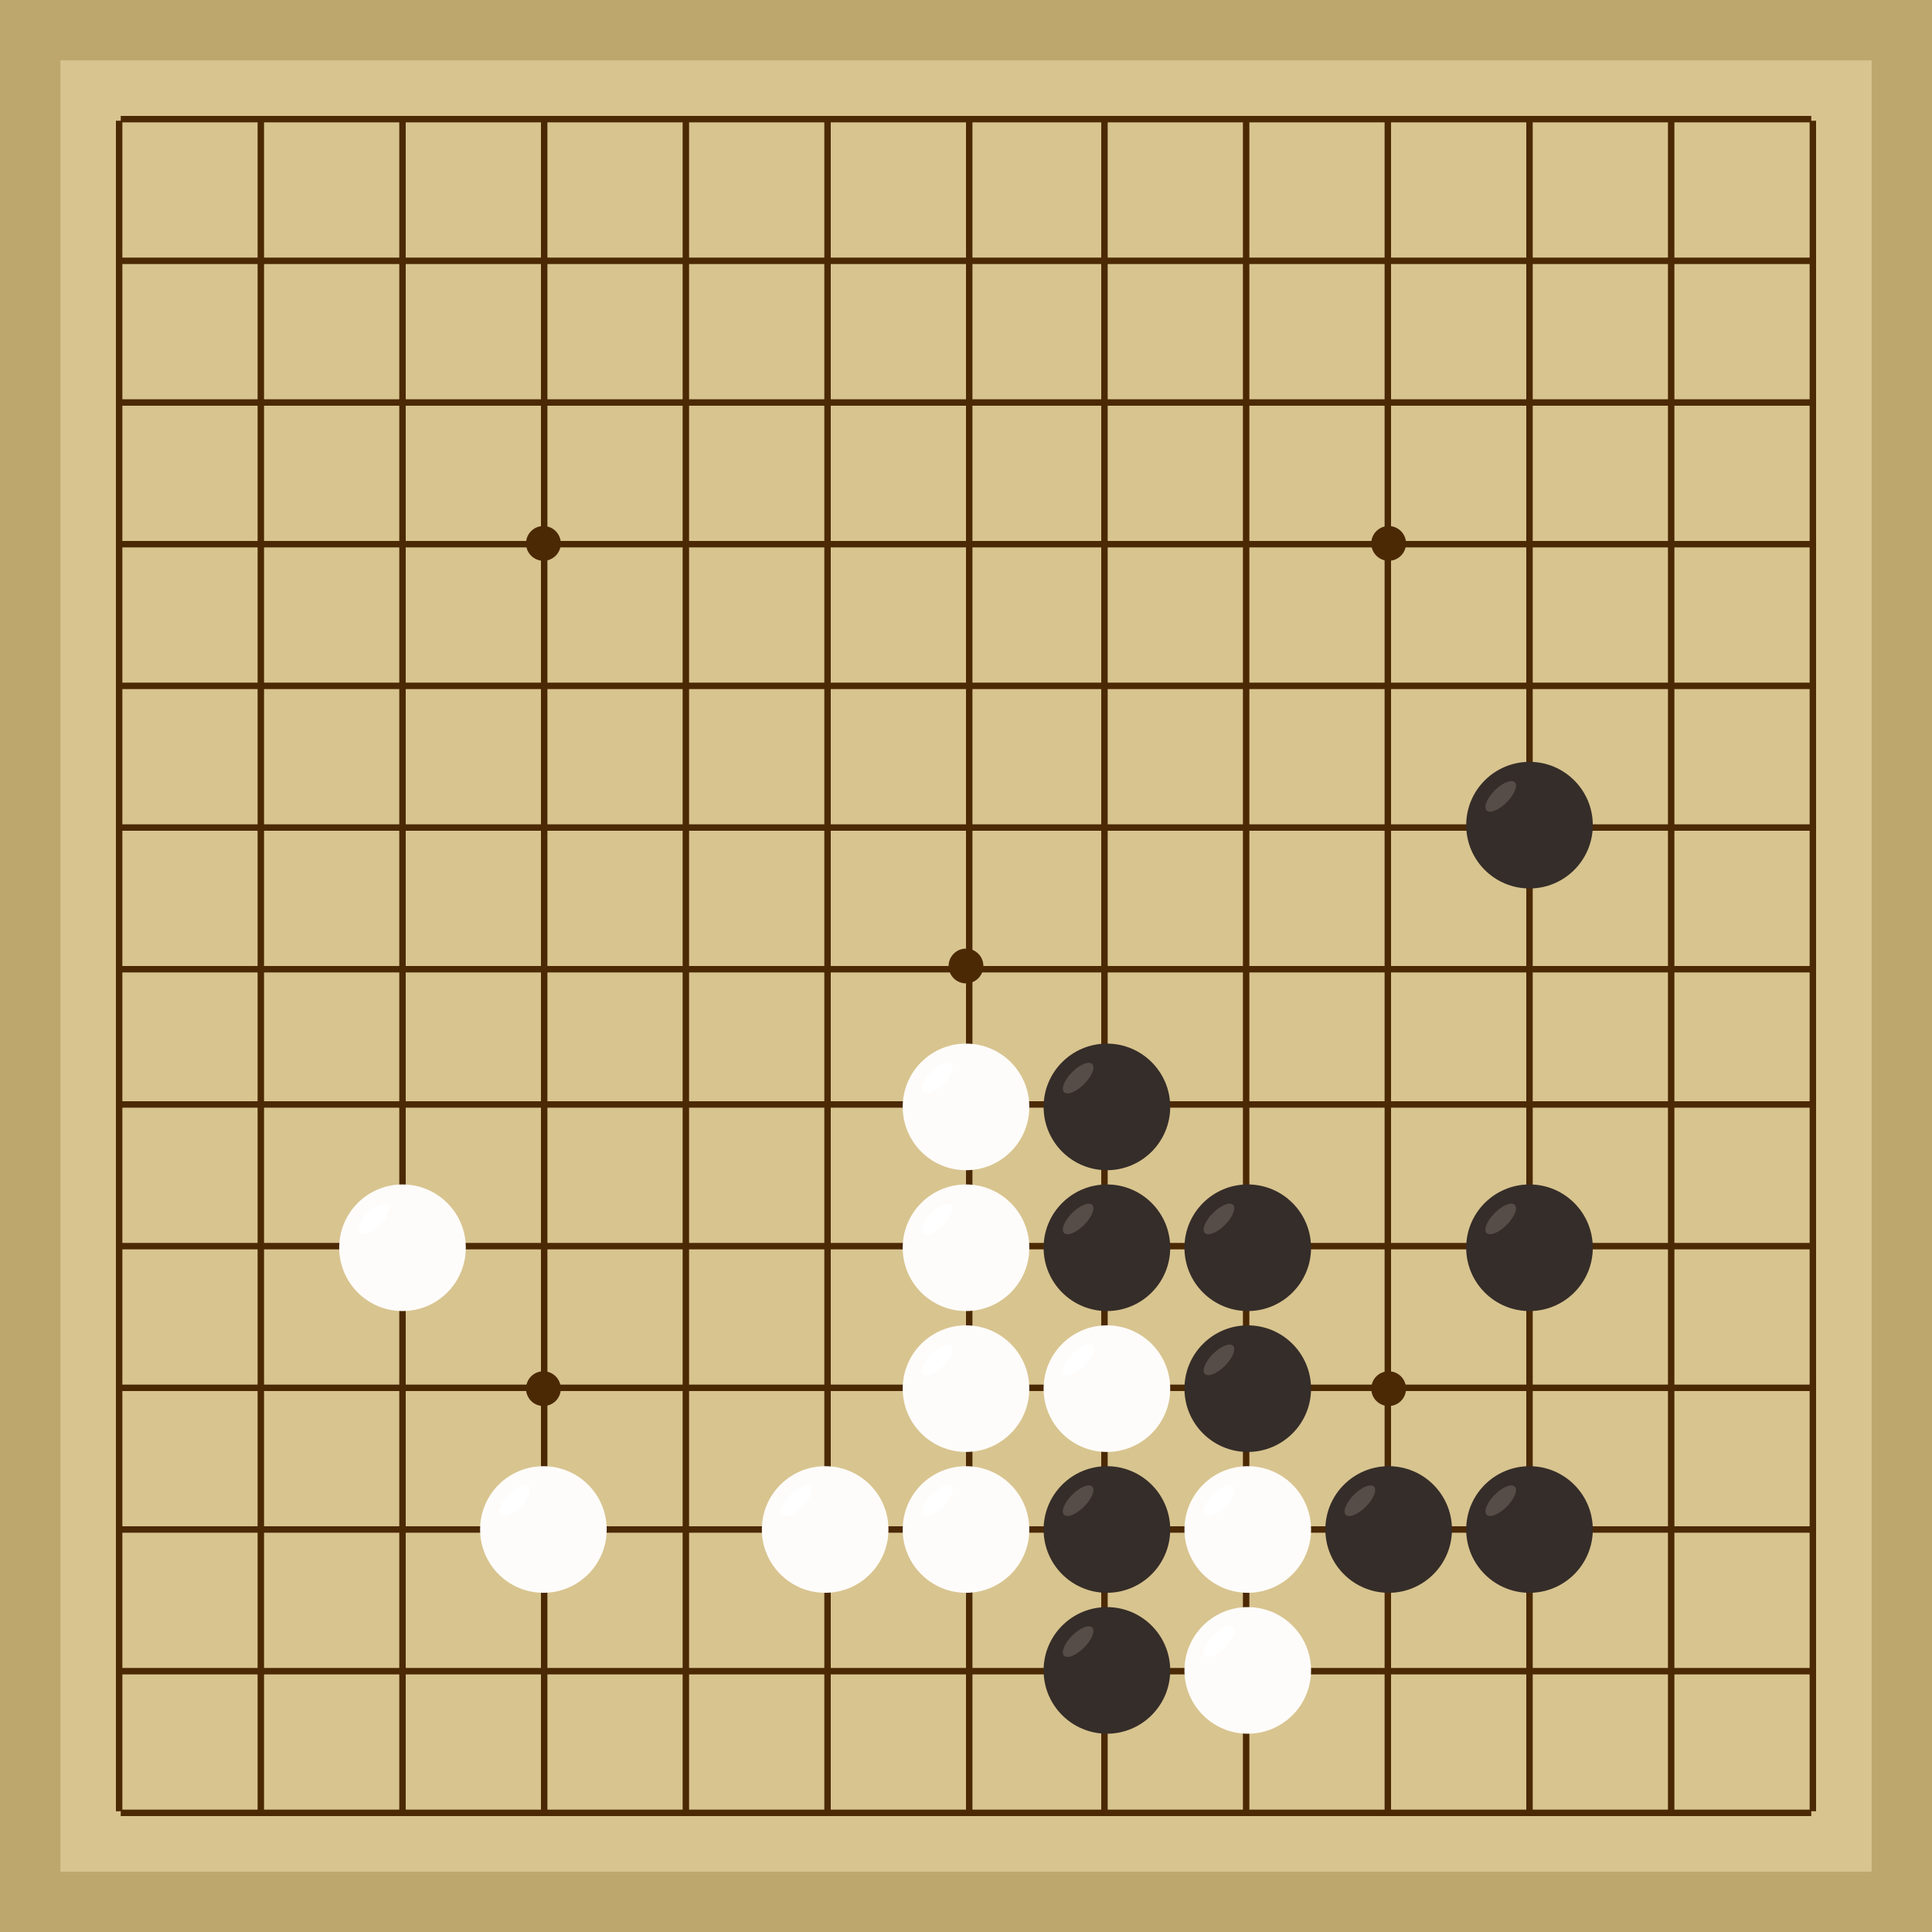 <svg xmlns="http://www.w3.org/2000/svg"  viewBox="0 0 300 300"><rect width="300" height="300" fill="#bea76c"></rect><rect width="281.25" height="281.25" x="9.38" y="9.38" fill="#d8c48f"></rect><line x1="18.5" y1="18.75" x2="18.5" y2="281.25" stroke-width="1" stroke="#4b2904"></line><line x1="40.5" y1="18.75" x2="40.5" y2="281.25" stroke-width="1" stroke="#4b2904"></line><line x1="62.5" y1="18.75" x2="62.5" y2="281.25" stroke-width="1" stroke="#4b2904"></line><line x1="84.5" y1="18.75" x2="84.5" y2="281.25" stroke-width="1" stroke="#4b2904"></line><line x1="106.5" y1="18.75" x2="106.5" y2="281.25" stroke-width="1" stroke="#4b2904"></line><line x1="128.5" y1="18.75" x2="128.5" y2="281.25" stroke-width="1" stroke="#4b2904"></line><line x1="150.5" y1="18.75" x2="150.5" y2="281.25" stroke-width="1" stroke="#4b2904"></line><line x1="171.5" y1="18.75" x2="171.5" y2="281.25" stroke-width="1" stroke="#4b2904"></line><line x1="193.5" y1="18.75" x2="193.5" y2="281.25" stroke-width="1" stroke="#4b2904"></line><line x1="215.5" y1="18.75" x2="215.5" y2="281.25" stroke-width="1" stroke="#4b2904"></line><line x1="237.5" y1="18.75" x2="237.5" y2="281.25" stroke-width="1" stroke="#4b2904"></line><line x1="259.5" y1="18.75" x2="259.5" y2="281.25" stroke-width="1" stroke="#4b2904"></line><line x1="281.5" y1="18.75" x2="281.5" y2="281.25" stroke-width="1" stroke="#4b2904"></line><line x1="18.75" y1="18.5" x2="281.25" y2="18.5" stroke-width="1" stroke="#4b2904"></line><line x1="18.75" y1="40.5" x2="281.25" y2="40.5" stroke-width="1" stroke="#4b2904"></line><line x1="18.75" y1="62.5" x2="281.25" y2="62.5" stroke-width="1" stroke="#4b2904"></line><line x1="18.75" y1="84.5" x2="281.25" y2="84.5" stroke-width="1" stroke="#4b2904"></line><line x1="18.75" y1="106.5" x2="281.25" y2="106.5" stroke-width="1" stroke="#4b2904"></line><line x1="18.75" y1="128.5" x2="281.25" y2="128.5" stroke-width="1" stroke="#4b2904"></line><line x1="18.75" y1="150.5" x2="281.25" y2="150.5" stroke-width="1" stroke="#4b2904"></line><line x1="18.75" y1="171.5" x2="281.25" y2="171.5" stroke-width="1" stroke="#4b2904"></line><line x1="18.75" y1="193.5" x2="281.25" y2="193.5" stroke-width="1" stroke="#4b2904"></line><line x1="18.75" y1="215.5" x2="281.25" y2="215.5" stroke-width="1" stroke="#4b2904"></line><line x1="18.75" y1="237.5" x2="281.25" y2="237.5" stroke-width="1" stroke="#4b2904"></line><line x1="18.75" y1="259.5" x2="281.25" y2="259.5" stroke-width="1" stroke="#4b2904"></line><line x1="18.75" y1="281.5" x2="281.25" y2="281.5" stroke-width="1" stroke="#4b2904"></line><circle r="2.7" cx="84.38" cy="84.38" fill="#4b2904"></circle><circle r="2.7" cx="84.38" cy="215.63" fill="#4b2904"></circle><circle r="2.7" cx="215.63" cy="84.38" fill="#4b2904"></circle><circle r="2.7" cx="215.63" cy="215.63" fill="#4b2904"></circle><circle r="2.7" cx="150" cy="150" fill="#4b2904"></circle><circle r="9.83" cx="237.5" cy="128.13" fill="#352d29"></circle><ellipse rx="3.09" ry="1.31" cx="233.03" cy="123.66" transform="rotate(135,233.03,123.66)" fill="#564d48"></ellipse><circle r="9.83" cx="237.5" cy="237.5" fill="#352d29"></circle><ellipse rx="3.09" ry="1.31" cx="233.03" cy="233.03" transform="rotate(135,233.03,233.03)" fill="#564d48"></ellipse><circle r="9.83" cx="237.5" cy="193.75" fill="#352d29"></circle><ellipse rx="3.09" ry="1.31" cx="233.03" cy="189.28" transform="rotate(135,233.03,189.28)" fill="#564d48"></ellipse><circle r="9.83" cx="193.75" cy="215.63" fill="#352d29"></circle><ellipse rx="3.09" ry="1.31" cx="189.28" cy="211.16" transform="rotate(135,189.28,211.16)" fill="#564d48"></ellipse><circle r="9.83" cx="193.75" cy="193.75" fill="#352d29"></circle><ellipse rx="3.09" ry="1.31" cx="189.28" cy="189.28" transform="rotate(135,189.28,189.28)" fill="#564d48"></ellipse><circle r="9.83" cx="171.88" cy="237.5" fill="#352d29"></circle><ellipse rx="3.09" ry="1.31" cx="167.41" cy="233.03" transform="rotate(135,167.41,233.03)" fill="#564d48"></ellipse><circle r="9.83" cx="171.88" cy="171.88" fill="#352d29"></circle><ellipse rx="3.09" ry="1.31" cx="167.41" cy="167.41" transform="rotate(135,167.41,167.41)" fill="#564d48"></ellipse><circle r="9.83" cx="171.88" cy="193.75" fill="#352d29"></circle><ellipse rx="3.09" ry="1.31" cx="167.41" cy="189.28" transform="rotate(135,167.41,189.28)" fill="#564d48"></ellipse><circle r="9.83" cx="171.88" cy="259.38" fill="#352d29"></circle><ellipse rx="3.09" ry="1.31" cx="167.41" cy="254.91" transform="rotate(135,167.41,254.91)" fill="#564d48"></ellipse><circle r="9.83" cx="215.63" cy="237.5" fill="#352d29"></circle><ellipse rx="3.09" ry="1.31" cx="211.16" cy="233.03" transform="rotate(135,211.16,233.03)" fill="#564d48"></ellipse><circle r="9.83" cx="62.5" cy="193.75" fill="#fefcfa"></circle><ellipse rx="3.09" ry="1.31" cx="58.03" cy="189.28" transform="rotate(135,58.03,189.28)" fill="#ffffff"></ellipse><circle r="9.83" cx="84.38" cy="237.5" fill="#fefcfa"></circle><ellipse rx="3.09" ry="1.31" cx="79.91" cy="233.03" transform="rotate(135,79.91,233.03)" fill="#ffffff"></ellipse><circle r="9.83" cx="171.88" cy="215.63" fill="#fefcfa"></circle><ellipse rx="3.09" ry="1.31" cx="167.41" cy="211.16" transform="rotate(135,167.41,211.16)" fill="#ffffff"></ellipse><circle r="9.83" cx="193.75" cy="237.5" fill="#fefcfa"></circle><ellipse rx="3.09" ry="1.31" cx="189.28" cy="233.03" transform="rotate(135,189.28,233.03)" fill="#ffffff"></ellipse><circle r="9.83" cx="193.75" cy="259.38" fill="#fefcfa"></circle><ellipse rx="3.09" ry="1.31" cx="189.28" cy="254.91" transform="rotate(135,189.28,254.91)" fill="#ffffff"></ellipse><circle r="9.83" cx="128.13" cy="237.5" fill="#fefcfa"></circle><ellipse rx="3.09" ry="1.31" cx="123.66" cy="233.03" transform="rotate(135,123.66,233.03)" fill="#ffffff"></ellipse><circle r="9.83" cx="150" cy="237.5" fill="#fefcfa"></circle><ellipse rx="3.09" ry="1.31" cx="145.53" cy="233.03" transform="rotate(135,145.53,233.03)" fill="#ffffff"></ellipse><circle r="9.83" cx="150" cy="215.63" fill="#fefcfa"></circle><ellipse rx="3.09" ry="1.31" cx="145.53" cy="211.16" transform="rotate(135,145.53,211.16)" fill="#ffffff"></ellipse><circle r="9.83" cx="150" cy="193.75" fill="#fefcfa"></circle><ellipse rx="3.09" ry="1.31" cx="145.53" cy="189.28" transform="rotate(135,145.53,189.28)" fill="#ffffff"></ellipse><circle r="9.83" cx="150" cy="171.88" fill="#fefcfa"></circle><ellipse rx="3.09" ry="1.31" cx="145.53" cy="167.41" transform="rotate(135,145.53,167.41)" fill="#ffffff"></ellipse></svg>